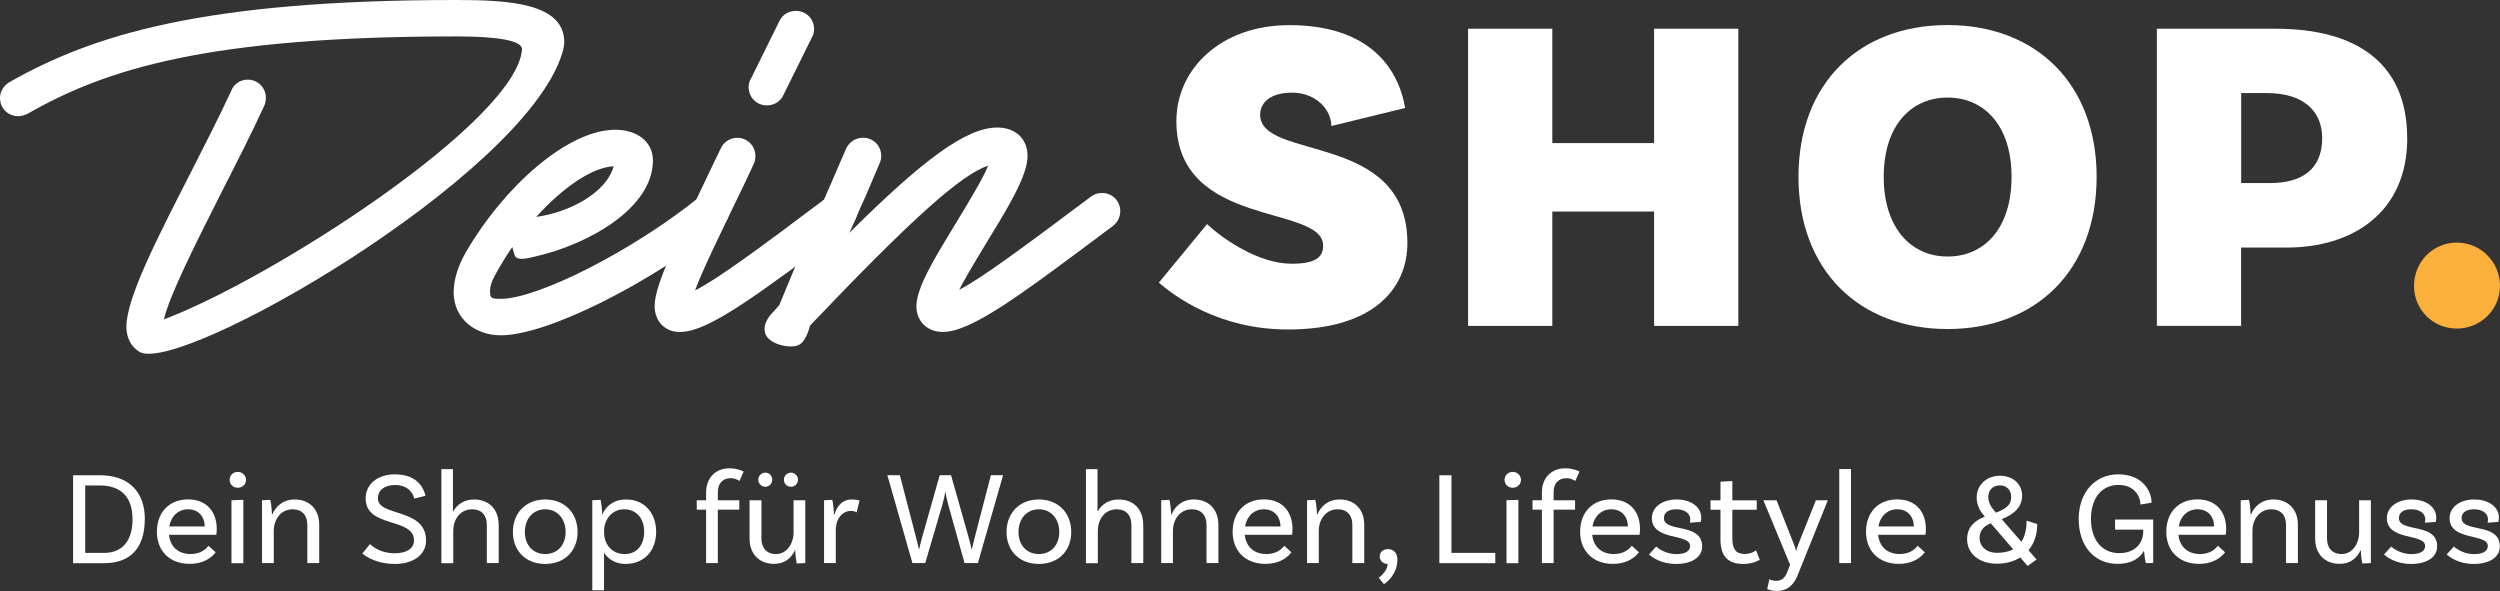 <?xml version="1.0" encoding="UTF-8"?>
<svg id="Ebene_2" data-name="Ebene 2" xmlns="http://www.w3.org/2000/svg" viewBox="0 0 326.19 77.11">
  <rect x="0" y="0" width="326.19" height="77.11" fill="#333333" stroke="none"/>
  <defs>
    <style>
      .cls-1 {
        fill: #fbb03b;
      }

      .cls-1, .cls-2 {
        stroke-width: 0px;
      }

      .cls-2 {
        fill: #fff;
      }
    </style>
  </defs>
  <g id="Ebene_1-2" data-name="Ebene 1">
    <g>
      <path class="cls-2" d="M16.49,42.64c0-3.79,4.16-11.81,8.1-19.54,2.01-3.94,4.01-7.87,5.57-11.22.3-.89,1.19-1.49,2.15-1.49,1.34,0,2.38,1.04,2.38,2.38,0,.37-.08.74-.22,1.04-1.56,3.42-3.64,7.5-5.65,11.44-3.49,6.91-6.76,13.44-7.43,16.42,14.19-5.35,45.98-25.85,46.72-35.21.08-1.19-3.27-1.71-8.54-1.71C27.19,4.75,13.82,8.99,3.57,14.86c-.37.15-.74.3-1.19.3-1.34,0-2.38-1.04-2.38-2.38,0-.89.52-1.63,1.26-2.08C12.04,4.61,26.3,0,59.58,0c6.91,0,14.04.44,14.04,5.5,0,.45-.15,1.11-.3,1.56-5.12,16.19-49.92,41.9-55.12,38.85-1.11-.67-1.71-1.86-1.71-3.27Z"/>
      <path class="cls-2" d="M59.2,38.03c0-1.49.52-3.27,1.63-5.2,4.83-8.32,13.15-15.9,19.46-15.9,2.75,0,4.9,1.49,4.9,4.01,0,6.24-8.47,10.99-15.45,12.55-1.48.37-2.38.45-2.6-.22l-.3-1.04c-.67.97-1.26,1.93-1.86,2.97-.82,1.41-1.04,2.08-1.04,2.82,0,.89.15.97,1.41.97,4.75,0,17.09-6.17,25.93-13.3.37-.3.89-.52,1.48-.52,1.34,0,2.38,1.04,2.38,2.38,0,.74-.37,1.41-.89,1.86-9.29,7.5-22.81,14.34-28.9,14.34-3.19,0-6.17-2.01-6.17-5.72ZM80.07,21.69c-2.82.15-6.61,2.75-10.1,6.61,4.31-.59,9.14-3.12,10.1-6.61Z"/>
      <path class="cls-2" d="M85.42,39.89c0-2.67,2.67-8.1,7.5-18.2l1.11-2.3c.37-.82,1.19-1.41,2.15-1.41,1.34,0,2.38,1.04,2.38,2.38,0,.37-.07.74-.22,1.04l-1.11,2.38c-3.49,7.21-5.65,11.66-6.54,14.11,2.82-1.41,8.1-5.27,17.38-12.26.37-.3.89-.45,1.41-.45,1.34,0,2.38,1.04,2.38,2.38,0,.74-.37,1.49-.97,1.93-12.03,8.99-18.35,13.74-22.06,13.82-2.01.07-3.42-1.34-3.42-3.42ZM97.68,11.37c0-.37.07-.74.3-1.11l3.71-7.5c.37-.82,1.19-1.34,2.15-1.34,1.34,0,2.38,1.04,2.38,2.38,0,.37-.08.74-.3,1.11l-3.71,7.5c-.37.82-1.19,1.34-2.15,1.34-1.34,0-2.38-1.04-2.38-2.38Z"/>
      <path class="cls-2" d="M99.83,43.38c-.37-1.26.82-2.45,1.26-2.9l.59-.67c2.53-6.17,3.94-9.43,6.83-16.05l1.86-4.31c.37-.89,1.26-1.48,2.23-1.48,1.34,0,2.38,1.04,2.38,2.38,0,.37-.08.67-.22.97l-1.86,4.38c-.82,1.71-1.41,3.27-2.08,4.68,9.58-9.51,15.23-13.74,19.31-13.74,2.38,0,3.94,1.49,3.94,3.71,0,2.67-2.67,6.91-5.65,11.81-1.41,2.3-2.53,4.23-3.27,5.65,2.9-1.49,8.1-5.35,17.23-12.18.37-.3.89-.45,1.41-.45,1.34,0,2.38,1.04,2.38,2.38,0,.74-.37,1.49-.97,1.93-12.11,9.06-18.42,13.82-22.21,13.82-2.01,0-3.42-1.41-3.42-3.34,0-2.38,2.3-6.17,4.83-10.33,2.23-3.64,3.86-6.39,4.53-8.02-3.49,1.11-10.1,7.06-23.25,20.87,0,0-.45,2.08-1.49,2.53-1.04.52-4.01-.07-4.38-1.63Z"/>
      <path class="cls-2" d="M168.59,12.09c-2.7,0-4.17,1.18-4.17,2.88,0,6.05,19.21,2.17,19.21,16.74,0,5.93-4.41,11.28-15.57,11.28-9.05,0-14.8-4.35-16.86-6.11l6.29-7.64c1.94,1.82,6.64,5.17,11.04,5.17,3.06,0,4.11-.82,4.11-2.35,0-5.46-19.15-2.17-19.15-16.27,0-6.7,5.7-12.51,14.75-12.51,10.16,0,14.16,5.35,15.1,10.81l-9.63,2.35c0-2.12-2-4.35-5.11-4.35Z"/>
      <path class="cls-2" d="M226.81,3.75v38.77h-10.99v-14.92h-13.28v14.92h-10.99V3.75h10.99v14.92h13.28V3.75h10.99Z"/>
      <path class="cls-2" d="M273.56,23.07c0,12.22-7.93,19.86-19.45,19.86s-19.45-7.64-19.45-19.86,7.93-19.8,19.45-19.8,19.45,7.64,19.45,19.8ZM262.46,23.07c0-6.7-3.58-10.34-8.34-10.34s-8.34,3.64-8.34,10.34,3.58,10.4,8.34,10.4,8.34-3.64,8.34-10.4Z"/>
      <path class="cls-2" d="M314.09,18.02c0,9.87-7.34,14.28-15.69,14.28h-5.99v10.22h-10.99V3.75h15.51c10.52,0,17.15,4.47,17.15,14.28ZM302.99,18.02c0-3.41-2.29-5.88-7.28-5.88h-3.29v11.75h3.7c4.41,0,6.87-1.94,6.87-5.88Z"/>
      <path class="cls-1" d="M320.55,31.65c3.11,0,5.64,2.53,5.64,5.64s-2.53,5.58-5.64,5.58-5.58-2.47-5.58-5.58,2.47-5.64,5.58-5.64Z"/>
      <g>
        <path class="cls-2" d="M18.89,67.74c0,4-2.12,5.74-5.28,5.74h-4.07v-11.47h3.48c3.76,0,5.88,2.14,5.88,5.74ZM17.29,67.74c0-2.94-1.55-4.4-4.29-4.4h-1.88v8.8h2.47c2.14,0,3.7-1.32,3.7-4.4Z"/>
        <path class="cls-2" d="M22.05,69.79c.16,1.51,1.18,2.5,2.82,2.5,1.25,0,1.96-.59,2.33-1.08l.94.85c-.77,1.01-1.98,1.51-3.39,1.51-2.62,0-4.28-1.69-4.28-4.19s1.58-4.22,4.07-4.22,3.74,1.69,3.74,3.84c0,.49-.07.78-.07.78h-6.15ZM22.09,68.69h4.62c-.02-1.36-.87-2.24-2.17-2.24s-2.23.92-2.45,2.24Z"/>
        <path class="cls-2" d="M31.02,63.64c-.59,0-1.06-.43-1.06-1.03s.47-1.04,1.06-1.04,1.08.45,1.08,1.04-.49,1.03-1.08,1.03ZM30.2,65.27l1.55-.05v8.26h-1.55v-8.2Z"/>
        <path class="cls-2" d="M41.65,68.45v5.02h-1.55v-5.02c0-1.2-.68-2-1.91-2-1.7,0-2.47,1.55-2.47,2.73v4.29h-1.53v-8.2l1.08-.05c.14.63.21,1.55.21,1.91h.05c.43-1.03,1.36-1.96,2.92-1.96,1.96,0,3.2,1.32,3.2,3.29Z"/>
        <path class="cls-2" d="M51.52,63.29c-1.34,0-2.21.64-2.21,1.74,0,2.43,6.28,1.2,6.28,5.49,0,1.84-1.62,3.06-4.09,3.06-2.05,0-3.53-.76-4.22-1.36l.99-1.23c.47.42,1.49,1.2,3.23,1.2,1.58,0,2.52-.64,2.52-1.67,0-3.06-6.31-1.57-6.31-5.48,0-1.88,1.56-3.15,3.81-3.15,3.11,0,3.79,1.98,4,2.8l-1.48.36c-.1-.61-.73-1.77-2.52-1.77Z"/>
        <path class="cls-2" d="M65.07,68.45v5.02h-1.55v-5.02c0-1.2-.68-2-1.91-2-1.7,0-2.47,1.51-2.47,2.75v4.28h-1.55v-12.27h1.51v5.51h.03c.49-.85,1.36-1.55,2.73-1.55,1.97,0,3.2,1.32,3.2,3.29Z"/>
        <path class="cls-2" d="M75.36,69.41c0,2.48-1.69,4.17-4.22,4.17s-4.22-1.69-4.22-4.17,1.69-4.24,4.22-4.24,4.22,1.76,4.22,4.24ZM73.8,69.41c0-1.7-1.06-2.96-2.66-2.96s-2.66,1.25-2.66,2.96,1.06,2.88,2.66,2.88,2.66-1.18,2.66-2.88Z"/>
        <path class="cls-2" d="M85.61,69.39c0,2.52-1.6,4.19-4,4.19-1.29,0-2.24-.61-2.8-1.46v4.9h-1.53v-11.75l1.08-.05c.12.56.23,1.58.21,1.91h.02c.45-1.06,1.43-1.96,3.11-1.96,2.31,0,3.91,1.69,3.91,4.22ZM84.05,69.39c0-1.76-1.01-2.94-2.62-2.94-1.74,0-2.61,1.55-2.61,2.76v.33c0,1.23.82,2.75,2.71,2.75,1.53,0,2.52-1.16,2.52-2.9Z"/>
        <path class="cls-2" d="M93.66,64.23v1.04h2.8v1.23h-2.8v6.97h-1.53v-6.97h-1.22v-1.23h1.22v-1.01c0-1.9,1.22-3.16,3.06-3.16.92,0,1.67.33,1.84.43l-.54,1.22c-.19-.1-.54-.36-1.16-.36-1.08,0-1.67.73-1.67,1.84Z"/>
        <path class="cls-2" d="M105.07,65.27v8.2l-1.11.05c-.14-.63-.21-1.55-.21-1.74h-.02c-.45.99-1.32,1.79-2.73,1.79-1.96,0-3.2-1.32-3.2-3.28v-5.02h1.55v5.02c0,1.2.68,2,1.91,2,1.51,0,2.28-1.55,2.28-2.73v-4.29h1.53ZM98.94,62.59c0-.5.4-.92.92-.92s.9.42.9.92-.4.92-.9.92-.92-.4-.92-.92ZM102.28,62.59c0-.5.42-.92.92-.92s.92.42.92.92-.4.92-.92.92-.92-.4-.92-.92Z"/>
        <path class="cls-2" d="M112.15,65.3l-.38,1.55c-.17-.1-.42-.19-.76-.19-.92,0-1.96.82-1.96,2.52v4.29h-1.53v-8.2l1.08-.05c.14.63.21,1.55.21,1.91h.07c.31-1.08,1.01-1.96,2.23-1.96.36,0,.75.05,1.06.14Z"/>
        <path class="cls-2" d="M130.88,62l-3.29,11.47h-1.74l-2.12-7.6c-.17-.59-.33-1.39-.37-1.65h-.03c-.03.26-.21,1.06-.38,1.65l-2.23,7.6h-1.67l-3.27-11.47h1.63l2.16,8.31.33,1.37h.03c.1-.45.19-.9.33-1.37l2.35-8.31h1.48l2.35,8.31c.14.5.23.92.33,1.37h.03l.33-1.37,2.16-8.31h1.58Z"/>
        <path class="cls-2" d="M139.77,69.41c0,2.48-1.69,4.17-4.22,4.17s-4.22-1.69-4.22-4.17,1.69-4.24,4.22-4.24,4.22,1.76,4.22,4.24ZM138.21,69.41c0-1.7-1.06-2.96-2.66-2.96s-2.66,1.25-2.66,2.96,1.06,2.88,2.66,2.88,2.66-1.18,2.66-2.88Z"/>
        <path class="cls-2" d="M149.17,68.45v5.02h-1.55v-5.02c0-1.2-.68-2-1.91-2-1.7,0-2.47,1.51-2.47,2.75v4.28h-1.55v-12.27h1.51v5.51h.03c.49-.85,1.36-1.55,2.73-1.55,1.97,0,3.2,1.32,3.2,3.29Z"/>
        <path class="cls-2" d="M158.97,68.45v5.02h-1.55v-5.02c0-1.2-.68-2-1.91-2-1.7,0-2.47,1.55-2.47,2.73v4.29h-1.53v-8.2l1.08-.05c.14.63.21,1.55.21,1.91h.05c.43-1.03,1.36-1.96,2.92-1.96,1.96,0,3.2,1.32,3.2,3.29Z"/>
        <path class="cls-2" d="M162.41,69.79c.16,1.51,1.18,2.5,2.82,2.5,1.25,0,1.96-.59,2.33-1.08l.94.85c-.77,1.01-1.98,1.51-3.39,1.51-2.62,0-4.28-1.69-4.28-4.19s1.58-4.22,4.07-4.22,3.74,1.69,3.74,3.84c0,.49-.07.78-.07.78h-6.15ZM162.45,68.69h4.62c-.02-1.36-.87-2.24-2.17-2.24s-2.23.92-2.45,2.24Z"/>
        <path class="cls-2" d="M178,68.45v5.02h-1.55v-5.02c0-1.2-.68-2-1.91-2-1.7,0-2.47,1.55-2.47,2.73v4.29h-1.53v-8.2l1.08-.05c.14.63.21,1.55.21,1.91h.05c.43-1.03,1.36-1.96,2.92-1.96,1.96,0,3.2,1.32,3.2,3.29Z"/>
        <path class="cls-2" d="M181.13,71.65c.71,0,1.2.54,1.2,1.34,0,2.16-1.76,3.23-1.76,3.23l-.68-.83s1.16-.82,1.16-1.81c-.56,0-1.03-.38-1.03-.96s.42-.97,1.1-.97Z"/>
        <path class="cls-2" d="M195.1,72.14v1.34h-7.3v-11.47h1.58v10.13h5.72Z"/>
        <path class="cls-2" d="M197.37,63.64c-.59,0-1.06-.43-1.06-1.03s.47-1.04,1.06-1.04,1.08.45,1.08,1.04-.49,1.03-1.08,1.03ZM196.56,65.27l1.55-.05v8.26h-1.55v-8.2Z"/>
        <path class="cls-2" d="M202.71,64.23v1.04h2.8v1.23h-2.8v6.97h-1.53v-6.97h-1.22v-1.23h1.22v-1.01c0-1.9,1.22-3.16,3.06-3.16.92,0,1.67.33,1.84.43l-.54,1.22c-.19-.1-.54-.36-1.16-.36-1.08,0-1.67.73-1.67,1.84Z"/>
        <path class="cls-2" d="M207.75,69.79c.16,1.51,1.18,2.5,2.82,2.5,1.25,0,1.96-.59,2.33-1.08l.94.85c-.77,1.01-1.98,1.51-3.39,1.51-2.62,0-4.28-1.69-4.28-4.19s1.58-4.22,4.07-4.22,3.74,1.69,3.74,3.84c0,.49-.07.78-.07.78h-6.15ZM207.78,68.69h4.62c-.02-1.36-.87-2.24-2.17-2.24s-2.23.92-2.45,2.24Z"/>
        <path class="cls-2" d="M220.55,67.81c0-.85-.75-1.36-1.83-1.36s-1.62.47-1.62,1.15c0,1.93,4.94.54,4.99,3.65.02,1.48-1.39,2.33-3.39,2.33s-3.08-.85-3.55-1.23l.94-1.04c.35.33,1.37.99,2.62.99s1.81-.43,1.81-1.06c0-1.69-4.99-.61-4.99-3.65,0-1.36,1.29-2.42,3.22-2.42s3.22,1.01,3.22,2.36c0,.33-.07.57-.07.57l-1.41.1c.03-.12.05-.28.05-.4Z"/>
        <path class="cls-2" d="M229.61,73.04s-.82.54-2.16.54c-2.12,0-2.97-1.13-2.97-3.23v-3.84h-1.3v-1.23h1.3v-2.43l1.55-.09v2.52h3.18v1.23h-3.18v3.79c0,1.32.47,1.98,1.58,1.98.96,0,1.51-.47,1.51-.47l.49,1.23Z"/>
        <path class="cls-2" d="M231.85,77.11c-.78,0-1.27-.26-1.27-.26l.28-1.27s.38.21.89.21c.85,0,1.22-.56,1.5-1.29l.31-.82-3.48-8.41h1.72l2.26,5.74c.17.42.21.56.28.9h.02c.07-.38.14-.54.28-.9l2.29-5.74h1.56l-3.89,9.66c-.47,1.22-1.23,2.17-2.75,2.17Z"/>
        <path class="cls-2" d="M239.98,61.2h1.53v12.27h-1.53v-12.27Z"/>
        <path class="cls-2" d="M245.05,69.79c.16,1.51,1.18,2.5,2.82,2.5,1.25,0,1.96-.59,2.33-1.08l.94.85c-.77,1.01-1.98,1.51-3.39,1.51-2.62,0-4.28-1.69-4.28-4.19s1.58-4.22,4.07-4.22,3.74,1.69,3.74,3.84c0,.49-.07.78-.07.78h-6.15ZM245.09,68.69h4.62c-.02-1.36-.87-2.24-2.17-2.24s-2.23.92-2.45,2.24Z"/>
        <path class="cls-2" d="M264.67,71.79l1.06,1.22-1.18.83-.96-1.11c-.82.52-1.84.82-3.02.82-2.35,0-3.91-1.32-3.91-3.2,0-1.55.97-2.43,2.31-2.94-.52-.59-1.06-1.39-1.06-2.49,0-1.65,1.3-2.85,3.04-2.85s2.89,1.15,2.89,2.59-.97,2.4-2.66,3.08l2.56,2.95c.45-.68.68-1.6.68-2.76l1.39.45c0,1.36-.4,2.52-1.13,3.41ZM262.67,71.67l-2.92-3.39c-.94.36-1.46.99-1.46,1.9,0,1.13.9,1.95,2.28,1.95.83,0,1.53-.16,2.1-.45ZM259.42,64.84c0,.89.56,1.55,1.01,2.05,1.62-.63,1.98-1.2,1.98-2.05,0-.9-.59-1.51-1.46-1.51-.92,0-1.53.61-1.53,1.51Z"/>
        <path class="cls-2" d="M280.94,73.47h-.96c-.05-.17-.17-.82-.24-1.62-.64,1.18-1.9,1.72-3.46,1.72-3.02,0-5.06-2.33-5.06-5.84s2.16-5.84,5.16-5.84c3.22,0,4.35,2.23,4.35,3.7l-1.46.24c0-1.1-.8-2.56-2.87-2.56s-3.58,1.6-3.58,4.45c0,2.66,1.39,4.45,3.69,4.45,2.09,0,3.13-1.32,3.13-2.82v-.24h-3.67v-1.32h4.97v5.67Z"/>
        <path class="cls-2" d="M284.23,69.79c.16,1.51,1.18,2.5,2.82,2.5,1.25,0,1.96-.59,2.33-1.08l.94.85c-.77,1.01-1.98,1.51-3.39,1.51-2.62,0-4.28-1.69-4.28-4.19s1.58-4.22,4.07-4.22,3.74,1.69,3.74,3.84c0,.49-.07.78-.07.78h-6.15ZM284.27,68.69h4.62c-.02-1.36-.87-2.24-2.17-2.24s-2.23.92-2.45,2.24Z"/>
        <path class="cls-2" d="M299.82,68.45v5.02h-1.55v-5.02c0-1.2-.68-2-1.91-2-1.7,0-2.47,1.55-2.47,2.73v4.29h-1.53v-8.2l1.08-.05c.14.63.21,1.55.21,1.91h.05c.43-1.03,1.36-1.96,2.92-1.96,1.96,0,3.2,1.32,3.2,3.29Z"/>
        <path class="cls-2" d="M309.34,65.27v8.2l-1.11.05c-.14-.63-.21-1.55-.21-1.74h-.02c-.45.99-1.32,1.79-2.73,1.79-1.96,0-3.2-1.32-3.2-3.28v-5.02h1.55v5.02c0,1.2.68,2,1.91,2,1.51,0,2.28-1.55,2.28-2.73v-4.29h1.53Z"/>
        <path class="cls-2" d="M316.45,67.81c0-.85-.75-1.36-1.83-1.36s-1.62.47-1.62,1.15c0,1.93,4.94.54,4.99,3.65.02,1.48-1.39,2.33-3.39,2.33s-3.08-.85-3.55-1.23l.94-1.04c.35.33,1.37.99,2.62.99s1.81-.43,1.81-1.06c0-1.69-4.99-.61-4.99-3.65,0-1.36,1.29-2.42,3.22-2.42s3.22,1.01,3.22,2.36c0,.33-.07.57-.07.57l-1.41.1c.03-.12.05-.28.05-.4Z"/>
        <path class="cls-2" d="M324.63,67.81c0-.85-.75-1.36-1.83-1.36s-1.62.47-1.62,1.15c0,1.93,4.94.54,4.99,3.65.02,1.48-1.39,2.33-3.39,2.33s-3.08-.85-3.55-1.23l.94-1.04c.35.33,1.37.99,2.62.99s1.81-.43,1.81-1.06c0-1.69-4.99-.61-4.99-3.65,0-1.36,1.29-2.42,3.22-2.42s3.22,1.01,3.22,2.36c0,.33-.07.57-.07.57l-1.41.1c.03-.12.05-.28.05-.4Z"/>
      </g>
    </g>
  </g>
</svg>